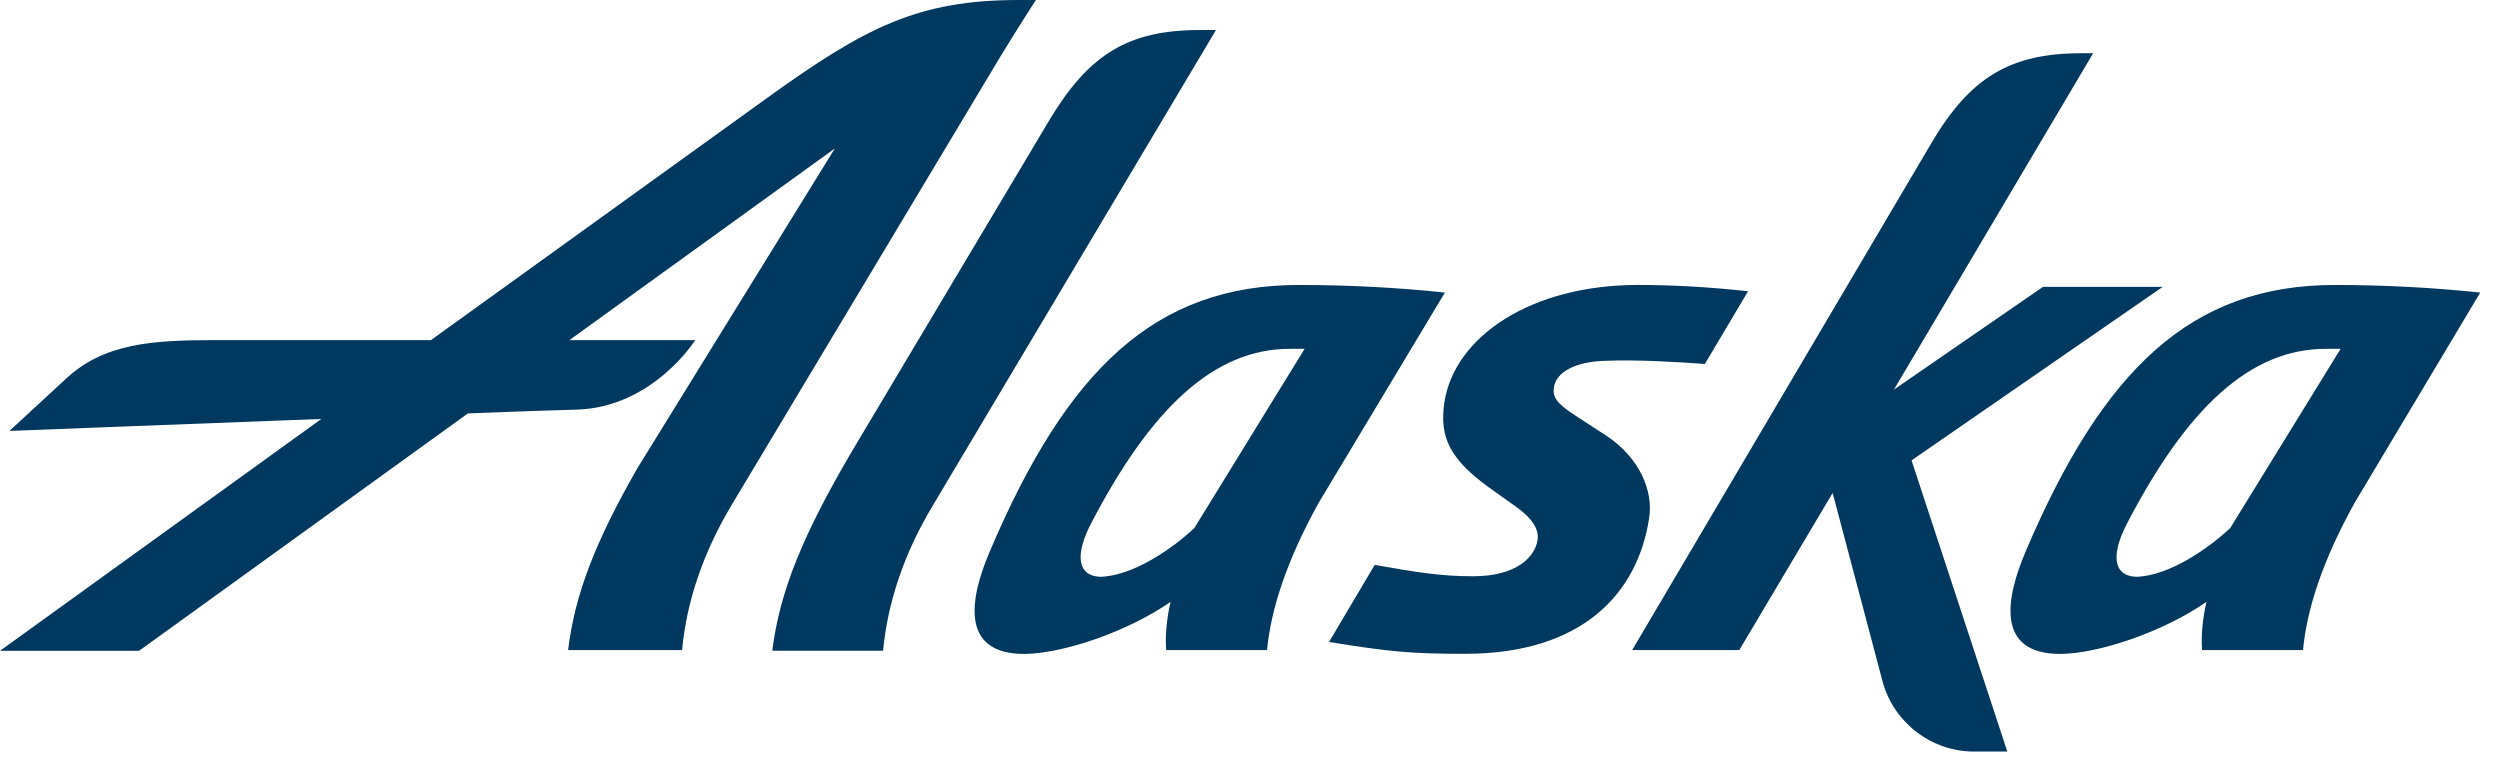 <svg width="107" height="33" viewBox="0 0 107 33" fill="none" xmlns="http://www.w3.org/2000/svg">
<path d="M52.059 1.26L39.943 21.605C38.679 23.698 37.987 25.814 37.796 27.852H33.053C33.375 25.277 34.395 22.838 36.457 19.325L44.926 5.12C46.617 2.308 48.306 1.285 51.363 1.285H52.059V1.26V1.26ZM55.596 12.197C49.459 12.197 45.678 15.79 42.356 23.618C41.524 25.573 41.041 28.012 43.883 27.988C45.49 27.96 48.198 27.073 50.102 25.759C49.941 26.402 49.859 27.289 49.914 27.823H54.229C54.39 26.135 55.034 24.046 56.452 21.498L61.842 12.522C59.804 12.306 57.715 12.197 55.596 12.197ZM51.12 22.598C50.236 23.43 48.52 24.659 47.075 24.687C46.079 24.635 46.027 23.697 46.695 22.409C49.246 17.505 51.952 14.906 55.246 14.93H55.838L51.12 22.598ZM99.932 12.197C93.795 12.197 90.017 15.79 86.692 23.618C85.86 25.573 85.377 28.012 88.22 27.988C89.829 27.96 92.535 27.073 94.439 25.759C94.278 26.402 94.196 27.289 94.251 27.823H98.569C98.726 26.135 99.37 24.046 100.791 21.498L106.154 12.522C104.116 12.306 102.024 12.197 99.932 12.197M95.456 22.598C94.572 23.43 92.857 24.659 91.411 24.687C90.415 24.635 90.364 23.697 91.035 22.409C93.582 17.505 96.288 14.906 99.586 14.93H100.178L95.456 22.598Z" fill="#00385F"/>
<path d="M85.913 32.167H84.492C82.67 32.167 81.061 30.934 80.581 29.191L78.437 21.098L74.441 27.824H69.856L82.67 6.113C84.331 3.298 86.047 2.277 89.105 2.277H89.588L81.061 16.674L87.441 12.277H92.564L81.814 19.704L85.913 32.167ZM43.615 0C39.3 0 37.047 1.154 32.81 4.209L18.444 14.557H9.249C6.592 14.557 4.452 14.664 2.788 16.243L0.404 18.444C0.404 18.444 7.318 18.174 13.753 17.931L0 27.855H5.952L20.026 17.694C22.759 17.585 24.633 17.533 24.663 17.533C27.934 17.448 29.756 14.558 29.756 14.558H24.369L35.732 6.353L27.29 20.023C25.492 23.16 24.608 25.413 24.314 27.824H29.194C29.379 25.787 30.078 23.67 31.335 21.578L42.837 2.387C43.639 1.072 44.337 0 44.337 0H43.615V0ZM66.506 16.593C66.451 16.996 66.615 17.264 67.444 17.798L68.759 18.654C70.18 19.596 70.766 21.017 70.584 22.168C70.098 25.384 67.739 27.983 62.701 27.983C60.499 27.983 59.509 27.907 56.883 27.476L58.838 24.178C60.663 24.5 61.681 24.664 63.047 24.664C64.954 24.664 65.704 23.805 65.81 23.106C65.862 22.705 65.674 22.222 64.766 21.603L63.718 20.856C62.057 19.65 61.602 18.712 61.817 17.236C62.245 14.397 65.54 12.196 70.098 12.196C71.546 12.196 73.101 12.277 74.817 12.466L72.968 15.578C71.838 15.493 70.019 15.387 68.731 15.442C67.444 15.469 66.588 15.922 66.506 16.593" fill="#00385F"/>
</svg>
